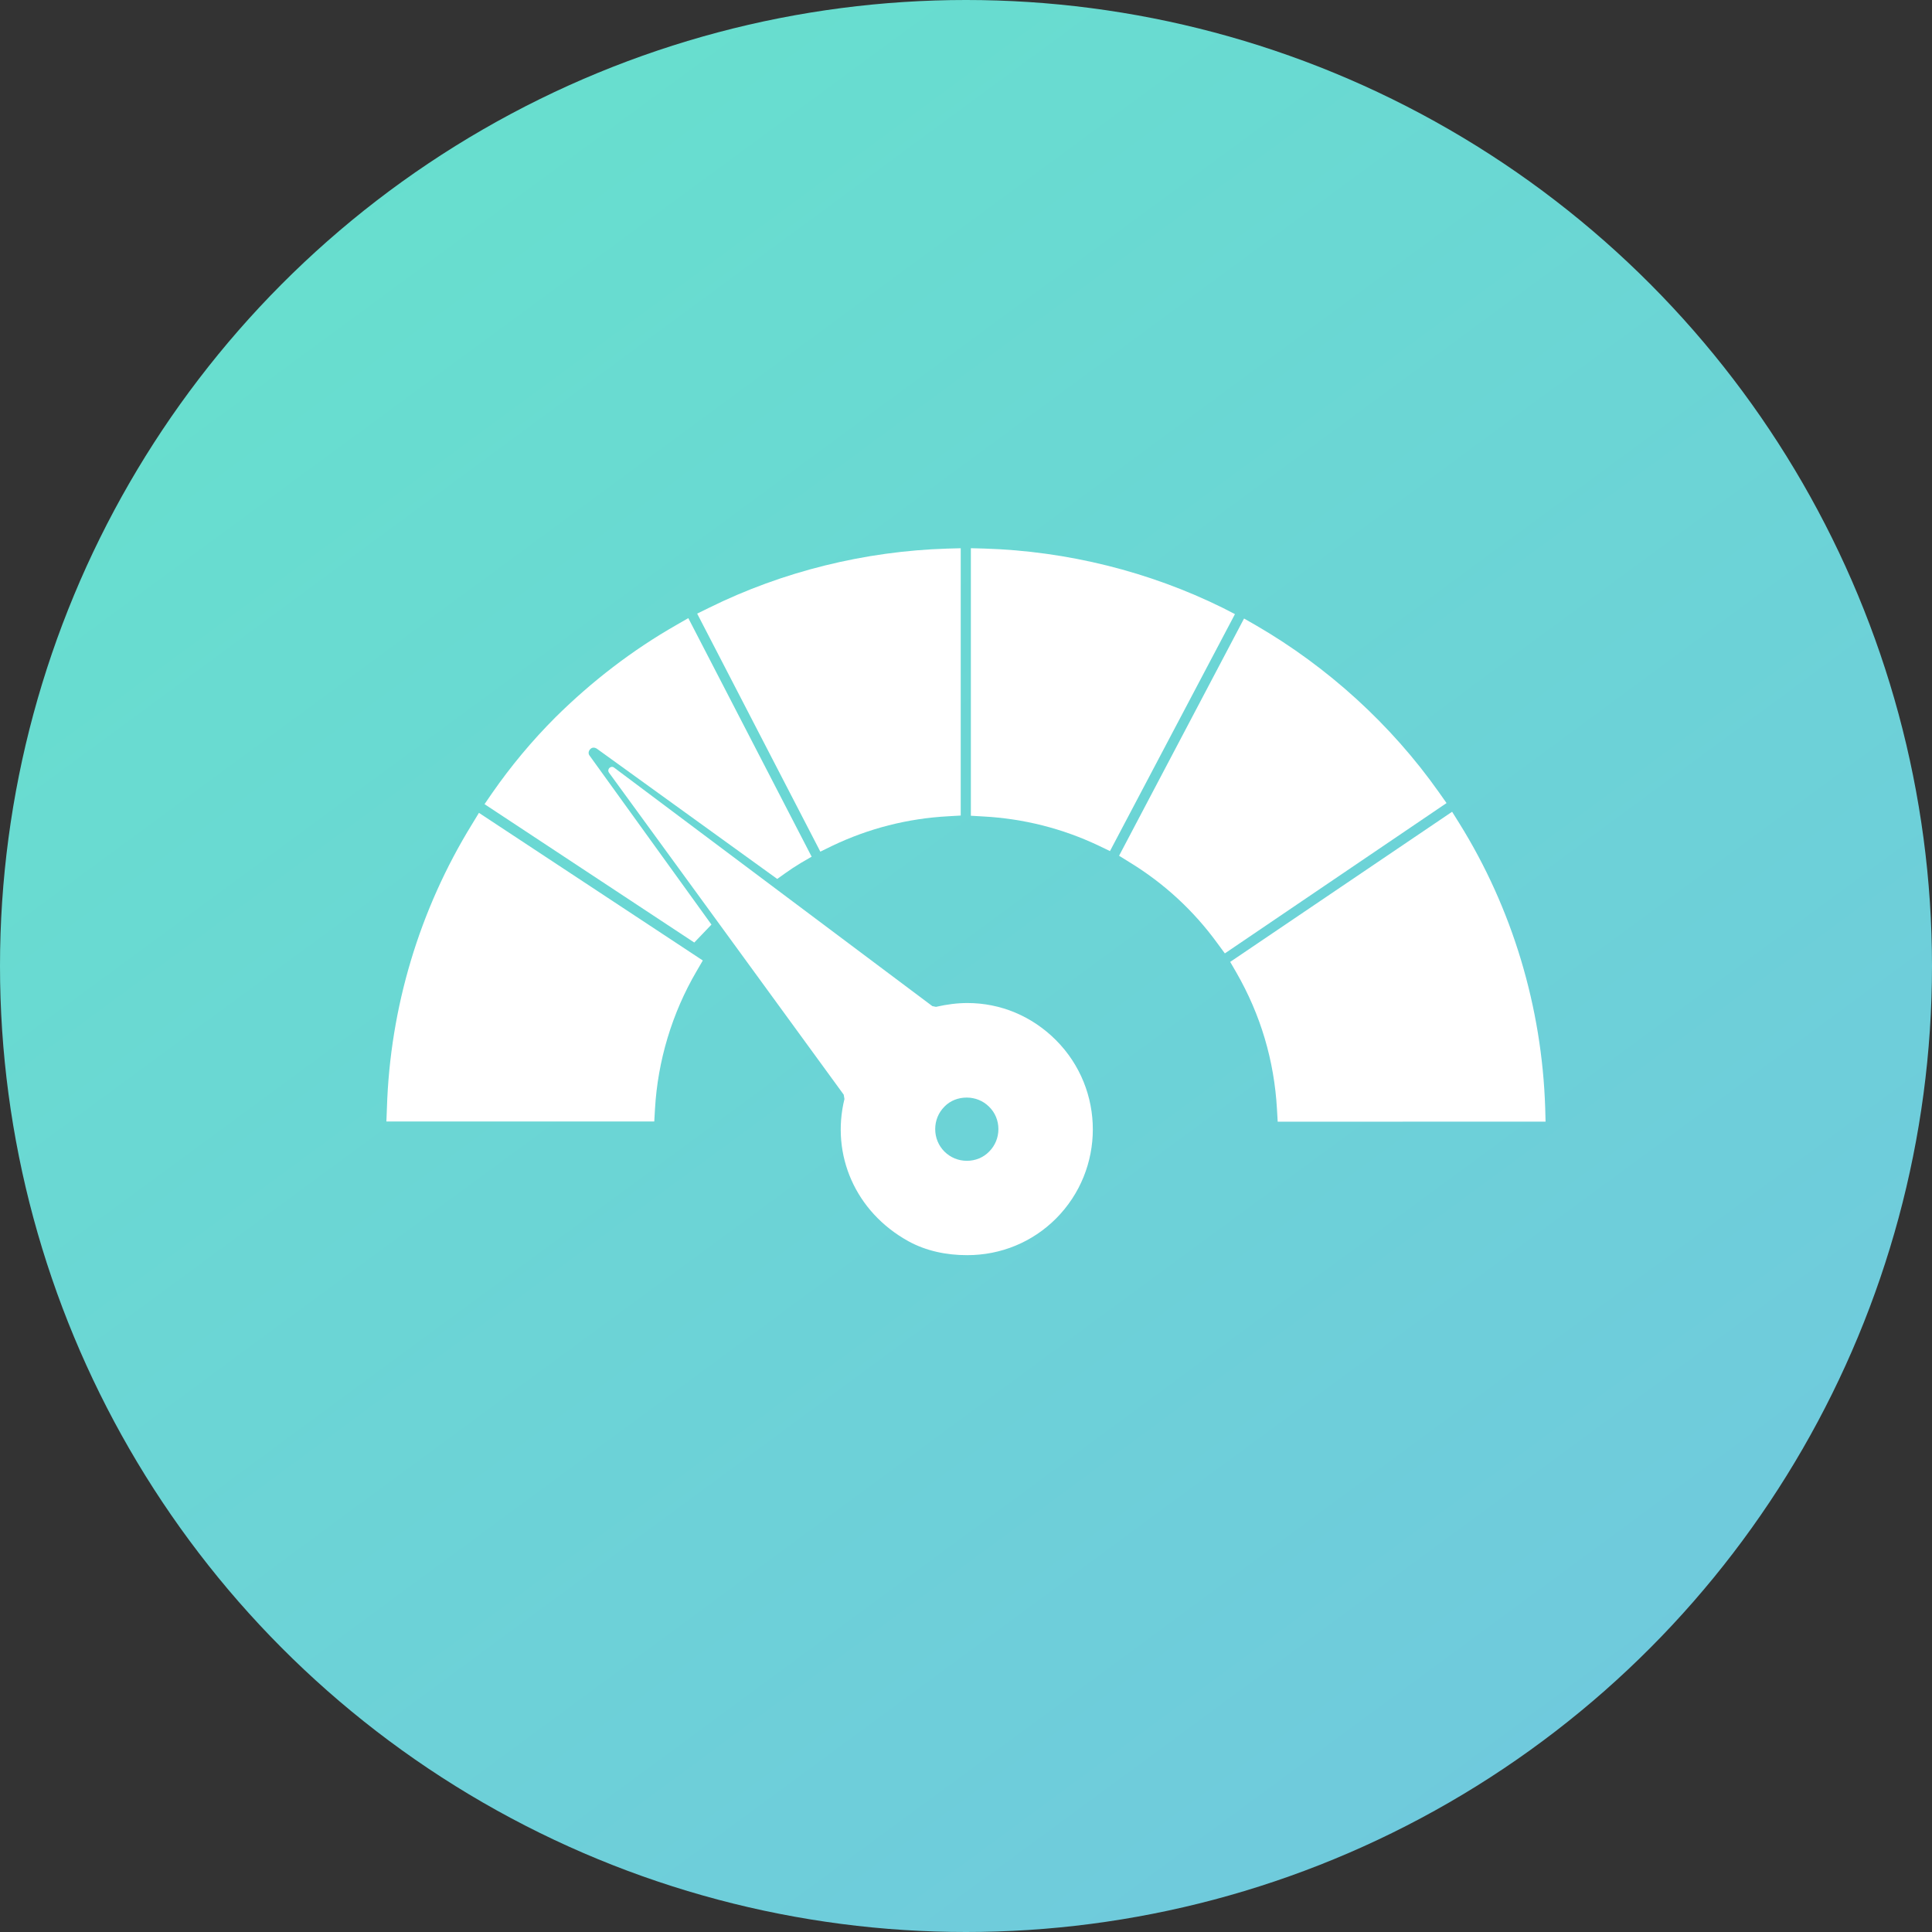 <svg width="48" height="48" viewBox="0 0 48 48" fill="none" xmlns="http://www.w3.org/2000/svg">
<rect x="0" y="0" width="48" height="48" fill="#333333" stroke="none"/>
<circle cx="24" cy="24" r="24" fill="url(#paint0_linear_1073_562)"/>
<path d="M30.385 15.105C28.558 14.201 26.511 13.692 24.459 13.629L24.121 13.62V20.267L24.432 20.285C25.431 20.339 26.394 20.582 27.294 21.009L27.577 21.145L30.682 15.258L30.385 15.105Z" fill="white"/>
<path d="M38.39 27.525C38.309 25.015 37.571 22.566 36.257 20.456L36.077 20.168L30.564 23.898L30.718 24.164C31.321 25.213 31.658 26.351 31.726 27.557L31.744 27.868L38.399 27.867L38.39 27.525Z" fill="white"/>
<path d="M35.745 19.677C34.562 18.003 32.991 16.572 31.205 15.537L30.908 15.367L27.803 21.261L28.064 21.423C28.919 21.945 29.652 22.62 30.242 23.43L30.431 23.687L35.939 19.952L35.745 19.677Z" fill="white"/>
<path d="M11.724 20.483C10.419 22.603 9.69 25.037 9.613 27.526L9.6 27.863H16.255L16.273 27.553C16.341 26.356 16.696 25.172 17.304 24.133L17.461 23.863L11.899 20.195L11.724 20.483Z" fill="white"/>
<path d="M20.669 21.018C21.579 20.582 22.55 20.334 23.559 20.28L23.869 20.262L23.869 13.621L23.532 13.63C21.488 13.693 19.445 14.197 17.623 15.097L17.321 15.245L20.381 21.159L20.669 21.018Z" fill="white"/>
<path d="M24.036 24.92C23.784 24.92 23.532 24.952 23.253 25.015C23.226 25.01 23.189 25.001 23.163 24.996L15.256 19.07C15.175 19.012 15.072 19.111 15.13 19.196L20.962 27.197C20.967 27.229 20.976 27.274 20.98 27.305C20.643 28.678 21.241 30.104 22.569 30.838C23.01 31.081 23.518 31.184 24.022 31.184H24.032C24.868 31.184 25.651 30.86 26.236 30.275C27.456 29.051 27.456 27.067 26.236 25.843C25.638 25.244 24.859 24.92 24.036 24.92L24.036 24.92ZM24.805 28.052C24.805 28.264 24.724 28.461 24.576 28.61C24.432 28.759 24.234 28.84 24.022 28.84C23.811 28.84 23.613 28.759 23.464 28.61C23.316 28.462 23.235 28.264 23.235 28.052C23.235 27.84 23.316 27.643 23.464 27.494C23.608 27.345 23.806 27.269 24.018 27.269C24.229 27.269 24.427 27.35 24.571 27.494C24.724 27.642 24.805 27.841 24.805 28.052Z" fill="white"/>
<path d="M14.666 18.611C14.688 18.588 14.715 18.575 14.747 18.575C14.774 18.575 14.801 18.584 14.823 18.597L19.31 21.837L19.499 21.702C19.63 21.608 19.76 21.522 19.895 21.441L20.165 21.284L17.101 15.357L16.804 15.528C15.715 16.149 14.707 16.923 13.798 17.823C13.213 18.408 12.686 19.043 12.227 19.704L12.038 19.979L17.249 23.417L17.676 22.971L14.648 18.773C14.612 18.728 14.616 18.66 14.666 18.611L14.666 18.611Z" fill="white"/>
<defs>
<linearGradient id="paint0_linear_1073_562" x1="52.125" y1="51.462" x2="9.773" y2="-6.14" gradientUnits="userSpaceOnUse">
<stop stop-color="#72C4E1"/>
<stop offset="1" stop-color="#66E2CC"/>
</linearGradient>
</defs>
</svg>

